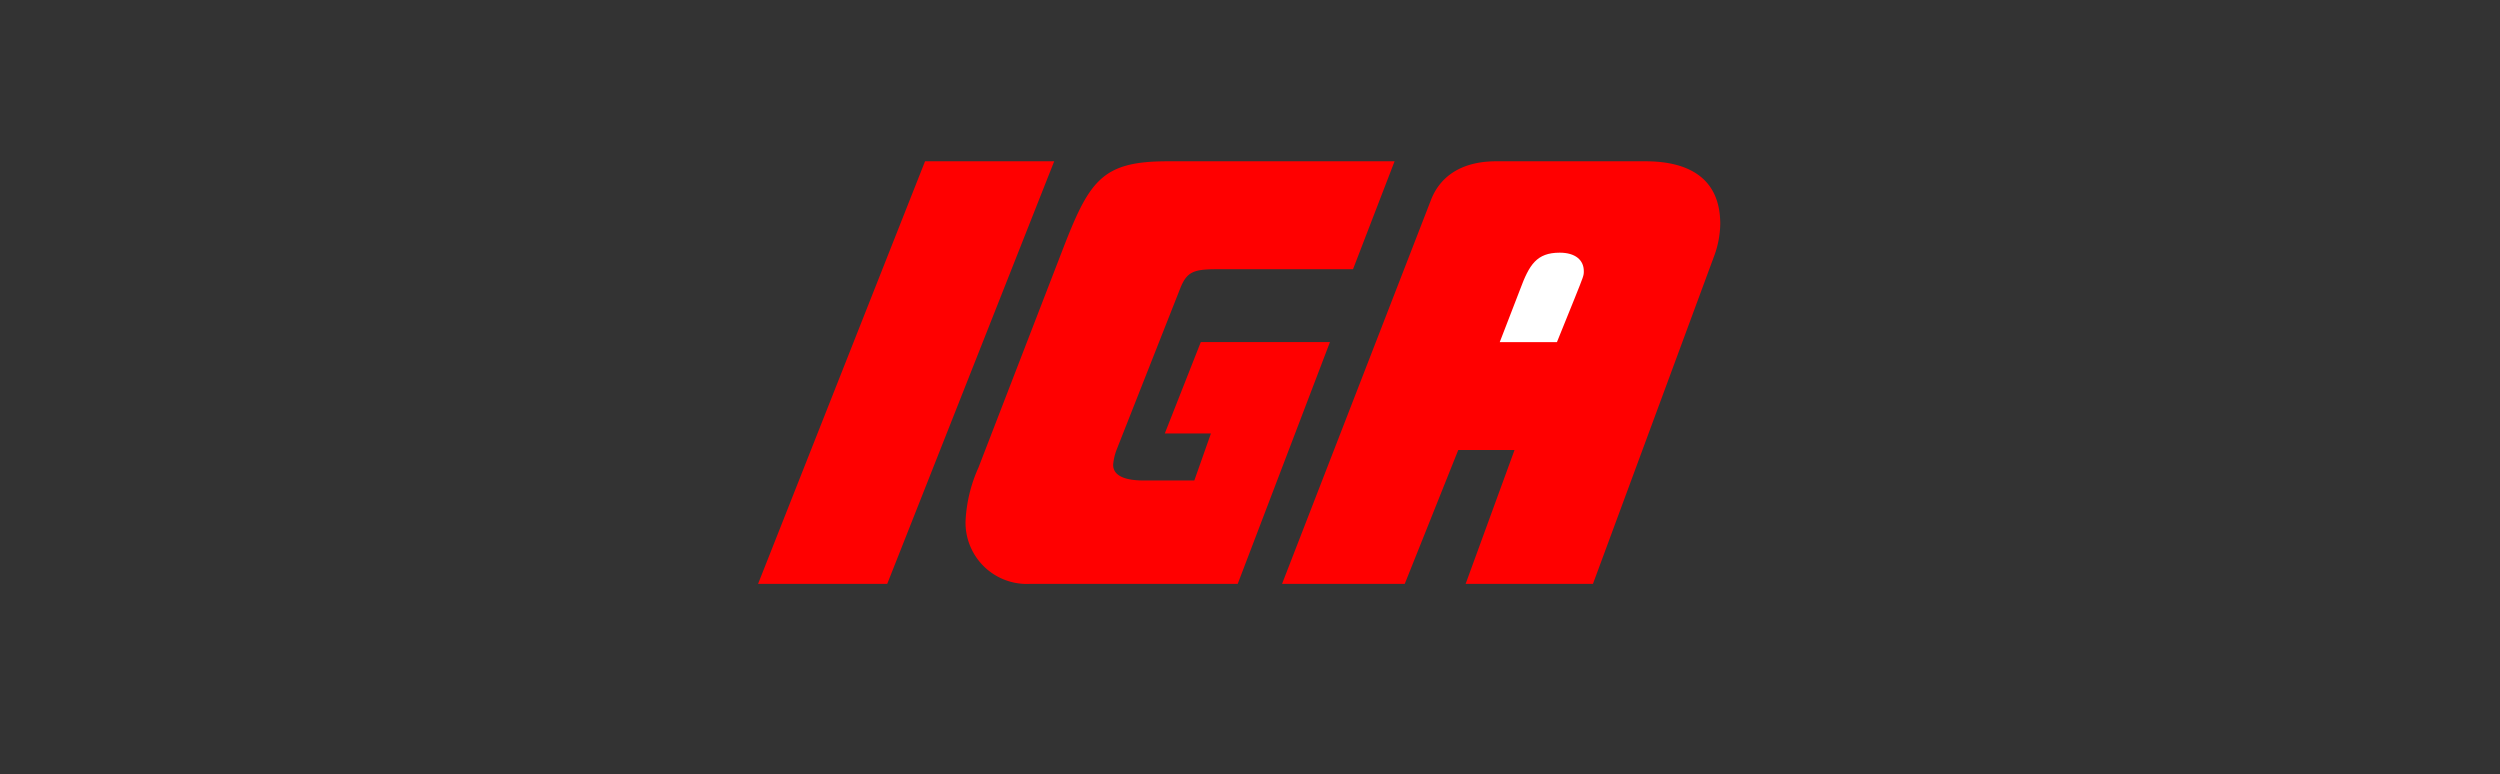 <svg xmlns="http://www.w3.org/2000/svg" width="155" height="48" viewBox="0 0 155 48"><rect x="0" y="0" width="155" height="48" fill="#333333" stroke="none"/><g id="Group_1927" data-name="Group 1927" transform="translate(23 8083)"><g id="IGA__Qu&#xE9;bec__logo" data-name="IGA_(Qu&#xE9;bec)_logo" transform="translate(66.459 -8073)"><g id="g8" transform="translate(-9.972 0)"><path id="path10" d="M0,26.2,9.209,2.46C9.781.915,11.154,0,13.27,0h9.266c2.574,0,4.633.973,4.633,3.89a6,6,0,0,1-.343,1.887L19.276,26.2H11.382L14.414,17.9H10.925L7.607,26.2Z" transform="translate(0 0)" fill="red" fill-rule="evenodd"></path></g><g id="g12" transform="translate(3.524 5.666)"><path id="path14" d="M1.259,2.288,0,5.548H3.546L4.633,2.86c.572-1.43.58-1.43.58-1.716C5.213.458,4.691,0,3.719,0,2.288,0,1.831.744,1.259,2.288Z" fill="#fff" fill-rule="evenodd"></path></g><g id="g16" transform="translate(-29.595 0)"><path id="path18" d="M.8,18.99,5.949,5.663C7.665,1.2,8.408,0,12.526,0H26.6L24.023,6.692H15.558c-1.43,0-1.83.172-2.231,1.144L9.38,17.846a3.4,3.4,0,0,0-.229.972c0,.686.744.972,1.887.972h3.146l1.03-2.917h-2.86l2.231-5.663h8.008L16.874,26.2H4a3.8,3.8,0,0,1-4-3.889A9.08,9.08,0,0,1,.8,18.99Z" fill="red" fill-rule="evenodd"></path></g><g id="g20" transform="translate(-42.459 0)"><path id="path22" d="M0,26.2,10.353,0h8.008L8.008,26.2Z" fill="red" fill-rule="evenodd"></path></g></g><rect id="Rectangle_1160" data-name="Rectangle 1160" width="155" height="48" transform="translate(-23 -8083)" fill="none"></rect></g></svg>